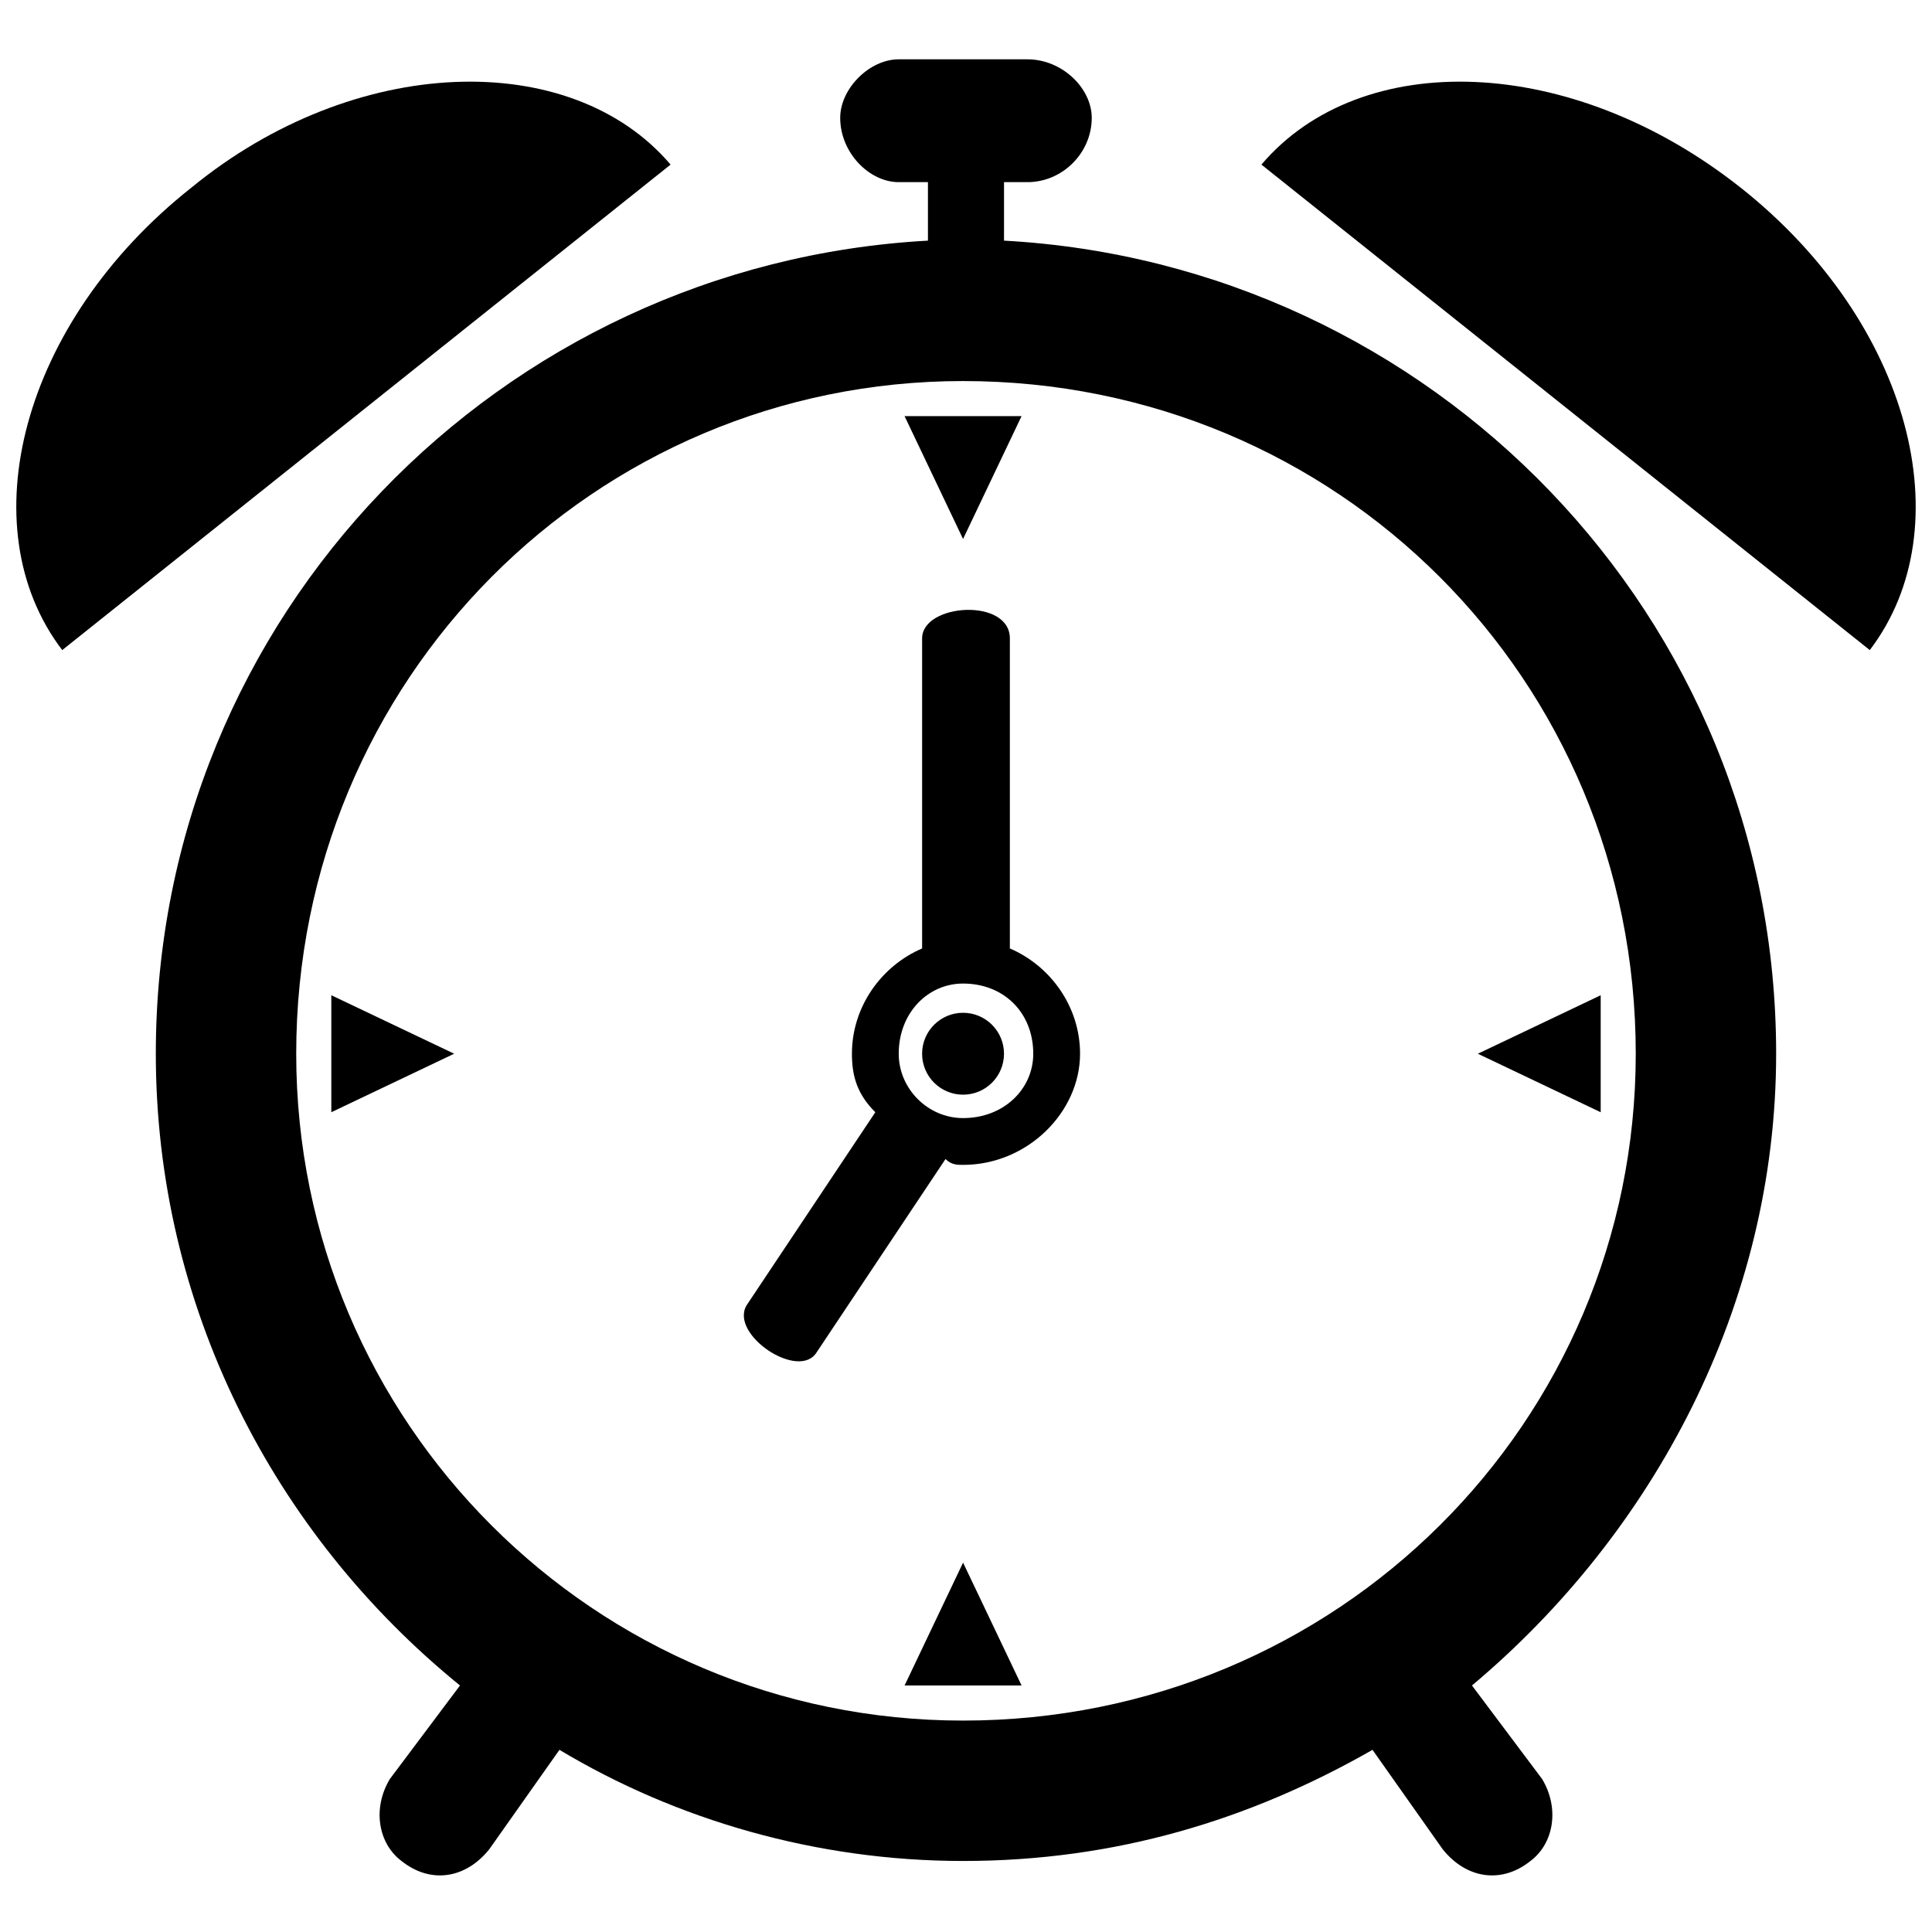 <?xml version="1.0" encoding="UTF-8"?>
<!-- Uploaded to: ICON Repo, www.iconrepo.com, Generator: ICON Repo Mixer Tools -->
<svg width="800px" height="800px" version="1.1" viewBox="144 144 512 512" xmlns="http://www.w3.org/2000/svg">
 <defs>
  <clipPath id="b">
   <path d="m478 165h173.9v152h-173.9z"/>
  </clipPath>
  <clipPath id="a">
   <path d="m148.09 165h173.91v152h-173.91z"/>
  </clipPath>
 </defs>
 <path d="m388.37 313.19c0-9.301 23.254-10.852 23.254 0v82.16c10.852 4.652 18.602 15.5 18.602 27.902 0 15.5-13.953 29.453-31.004 29.453-1.551 0-3.102 0-4.652-1.551l-34.105 51.156c-4.652 7.75-23.254-4.652-18.602-12.402l34.105-51.156c-4.652-4.652-6.199-9.301-6.199-15.5 0-12.402 7.75-23.254 18.602-27.902zm10.852 91.461c10.852 0 18.602 7.75 18.602 18.602 0 9.301-7.75 17.051-18.602 17.051-9.301 0-17.051-7.75-17.051-17.051 0-10.852 7.75-18.602 17.051-18.602z" fill-rule="evenodd"/>
 <path d="m410.07 423.25c0 5.996-4.859 10.852-10.852 10.852-5.992 0-10.852-4.856-10.852-10.852 0-5.992 4.859-10.852 10.852-10.852 5.992 0 10.852 4.859 10.852 10.852" fill-rule="evenodd"/>
 <path d="m383.72 254.28h31.004l-15.504 32.555z" fill-rule="evenodd"/>
 <path d="m568.2 407.75v31.004l-32.555-15.504z" fill-rule="evenodd"/>
 <path d="m414.73 590.67h-31.004l15.5-32.555z" fill-rule="evenodd"/>
 <path d="m231.8 438.75v-31.004l32.555 15.5z" fill-rule="evenodd"/>
 <path d="m382.17 159.72h34.105c9.301 0 17.051 7.75 17.051 15.5 0 9.301-7.75 17.051-17.051 17.051h-6.199v15.5c113.16 6.199 204.62 99.211 204.62 215.48 0 66.656-32.555 127.11-80.609 167.42l18.602 24.805c4.652 7.75 3.102 17.051-3.102 21.703-7.75 6.199-17.051 4.652-23.254-3.102l-18.602-26.352c-32.555 18.602-68.207 29.453-108.51 29.453-38.754 0-75.957-10.852-106.96-29.453l-18.602 26.352c-6.199 7.75-15.5 9.301-23.254 3.102-6.199-4.652-7.75-13.953-3.102-21.703l18.602-24.805c-49.605-40.305-80.609-100.76-80.609-167.42 0-116.27 91.461-209.27 204.62-215.48v-15.5h-7.75c-7.75 0-15.5-7.75-15.5-17.051 0-7.75 7.75-15.5 15.5-15.5zm17.051 85.262c99.211 0 178.27 79.059 178.27 178.27 0 97.66-79.059 176.72-178.27 176.72-97.66 0-176.72-79.059-176.72-176.72 0-99.211 79.059-178.27 176.72-178.27z" fill-rule="evenodd"/>
 <g clip-path="url(#b)">
  <path d="m605.4 193.82c-44.957-35.652-100.76-37.203-127.11-6.199l161.22 128.66c24.805-32.555 10.852-86.809-34.105-122.46z" fill-rule="evenodd"/>
 </g>
 <g clip-path="url(#a)">
  <path d="m194.6 193.82c43.406-35.652 100.76-37.203 127.11-6.199l-161.22 128.66c-24.805-32.555-10.852-86.809 34.105-122.46z" fill-rule="evenodd"/>
 </g>
</svg>